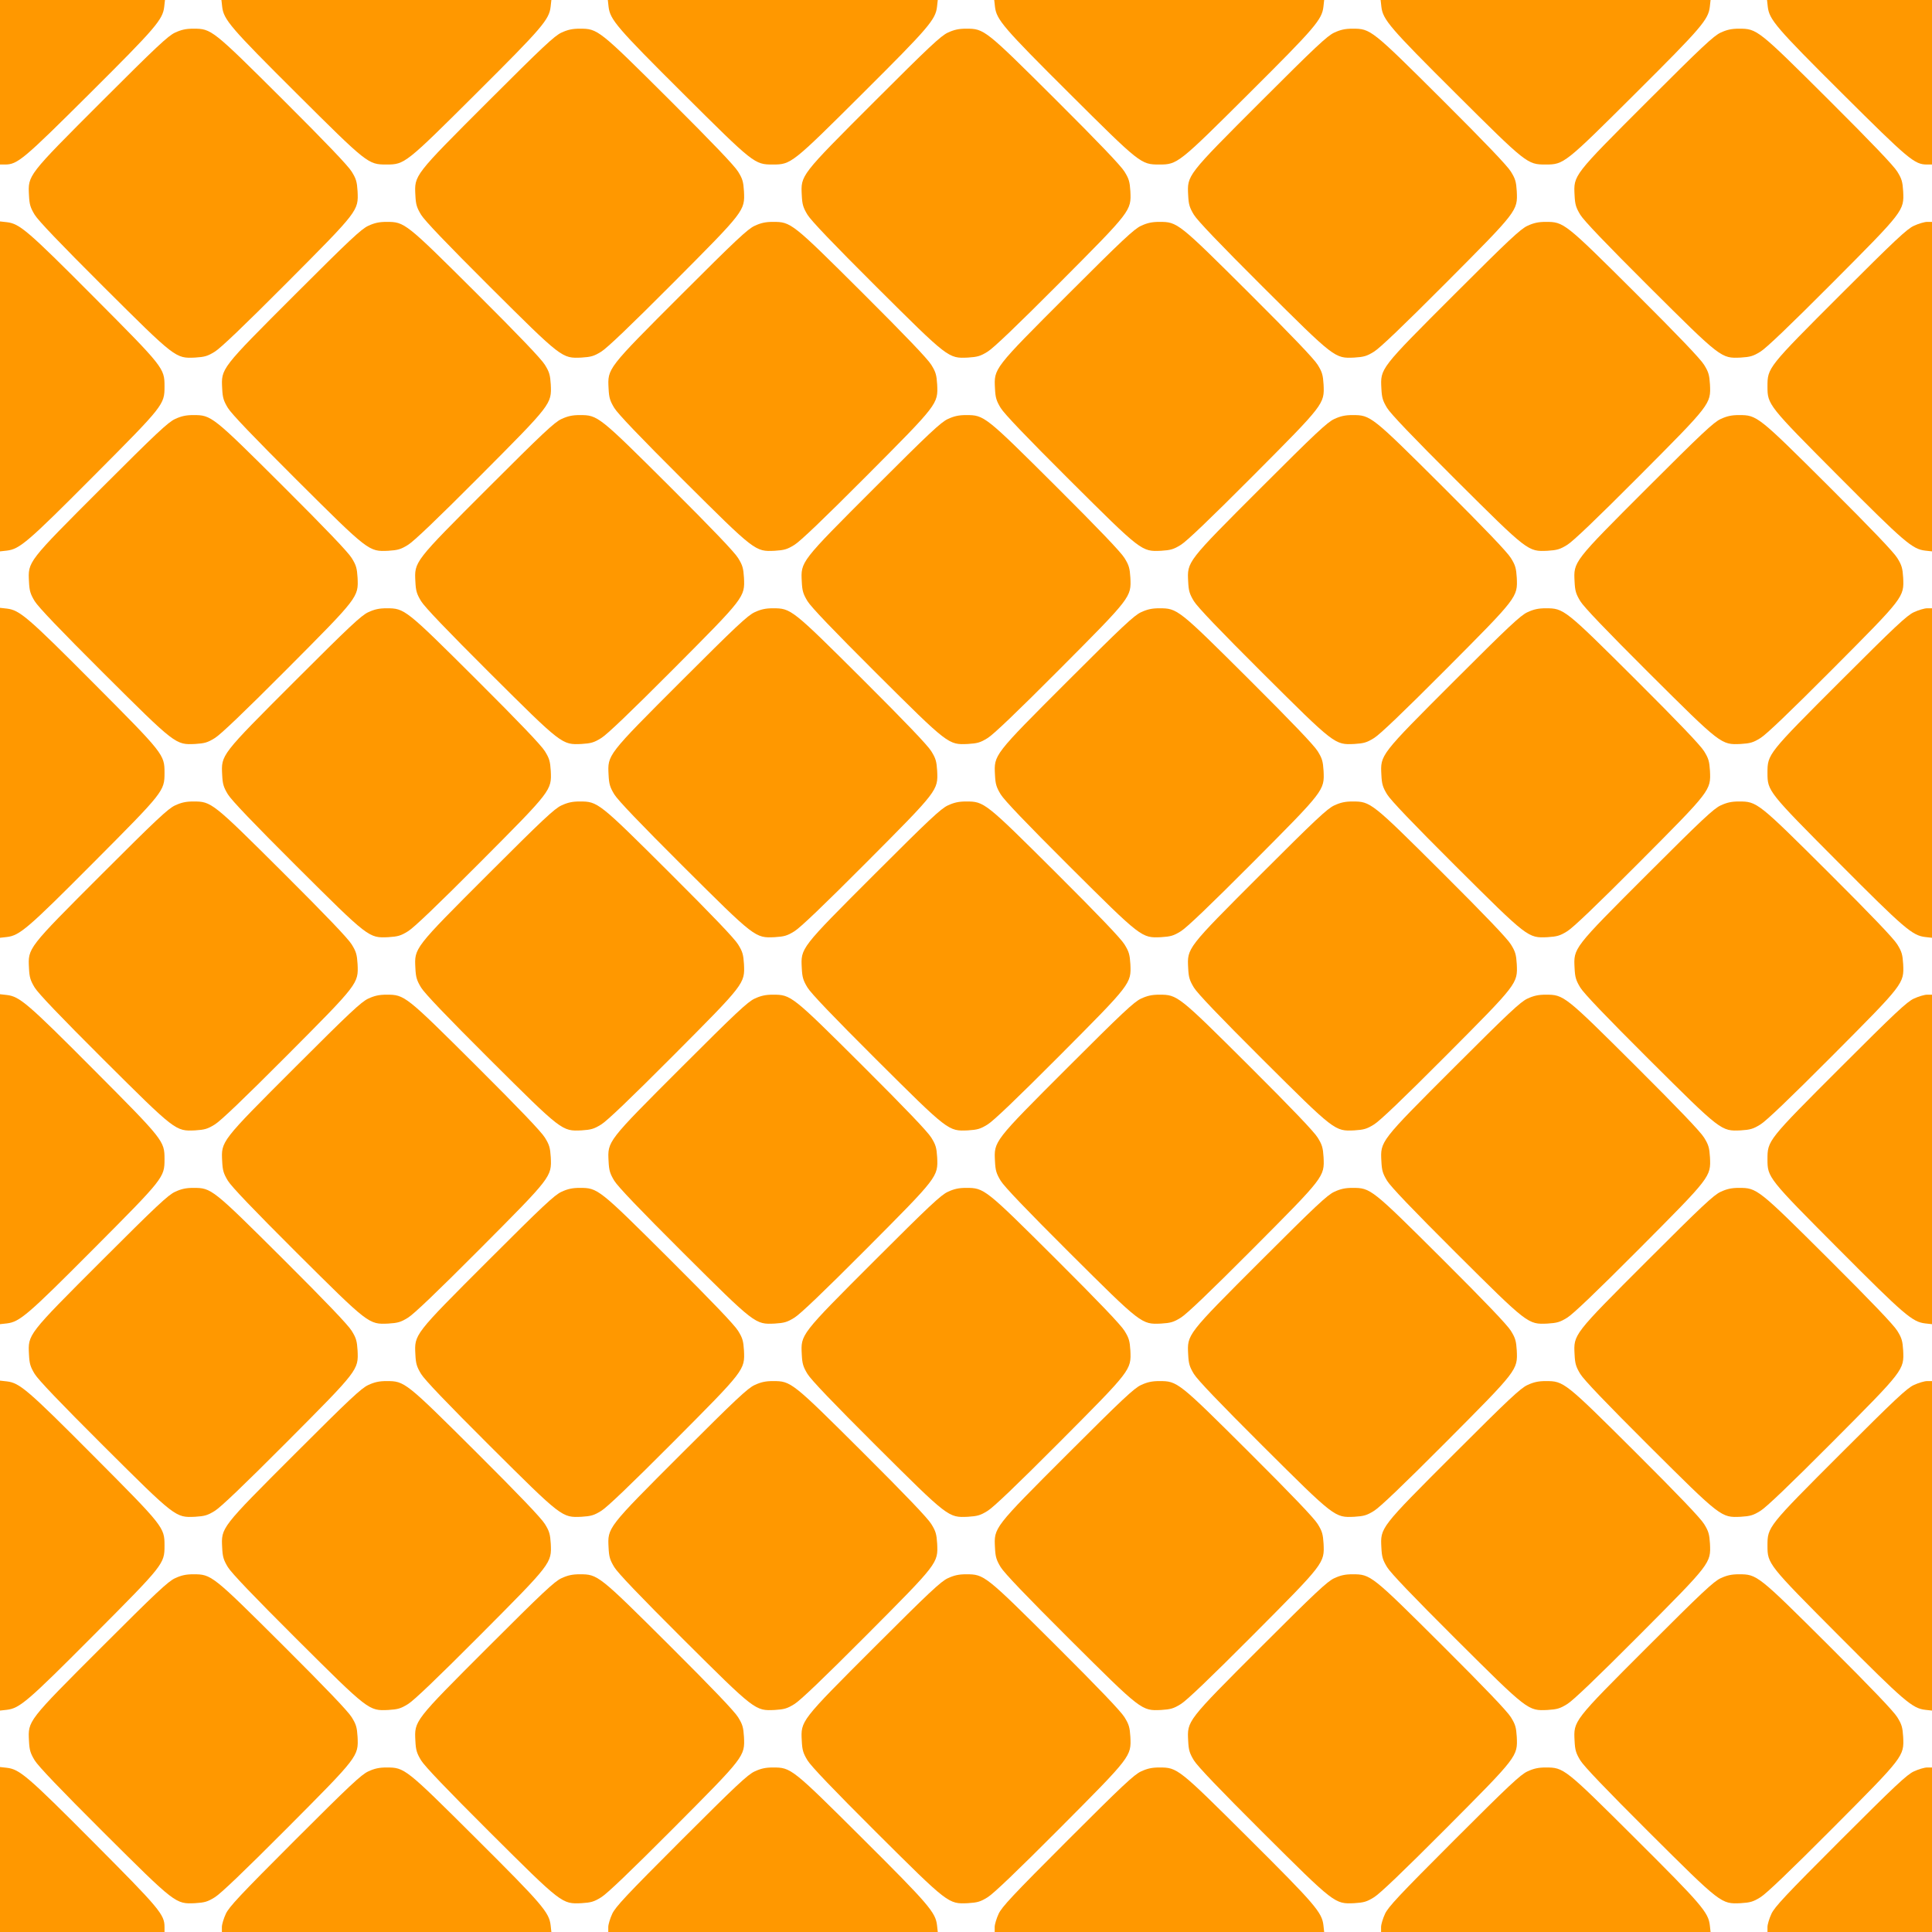 <?xml version="1.0" standalone="no"?>
<!DOCTYPE svg PUBLIC "-//W3C//DTD SVG 20010904//EN"
 "http://www.w3.org/TR/2001/REC-SVG-20010904/DTD/svg10.dtd">
<svg version="1.0" xmlns="http://www.w3.org/2000/svg"
 width="1280pt" height="1280pt" viewBox="0 0 1280 1280"
 preserveAspectRatio="xMidYMid meet">
<g transform="translate(0,1280) scale(0.1,-0.1)"
fill="#ff9800" stroke="none">
<path d="M0 12255 l0 -545 33 0 c83 0 121 32 563 472 438 436 482 488 492 573
l5 45 -547 0 -546 0 0 -545z"/>
<path d="M1472 12755 c10 -85 54 -137 492 -573 470 -468 475 -472 596 -472
121 0 126 4 596 472 438 436 482 488 492 573 l5 45 -1093 0 -1093 0 5 -45z"/>
<path d="M4032 12755 c10 -85 54 -137 492 -573 470 -468 475 -472 596 -472
121 0 126 4 596 472 438 436 482 488 492 573 l5 45 -1093 0 -1093 0 5 -45z"/>
<path d="M6592 12755 c10 -85 54 -137 492 -573 470 -468 475 -472 596 -472
121 0 126 4 596 472 438 436 482 488 492 573 l5 45 -1093 0 -1093 0 5 -45z"/>
<path d="M9152 12755 c10 -85 54 -137 492 -573 470 -468 475 -472 596 -472
121 0 126 4 596 472 438 436 482 488 492 573 l5 45 -1093 0 -1093 0 5 -45z"/>
<path d="M11712 12755 c10 -85 54 -137 492 -573 442 -440 480 -472 563 -472
l33 0 0 545 0 545 -546 0 -547 0 5 -45z"/>
<path d="M1160 12584 c-46 -21 -124 -94 -487 -457 -492 -492 -488 -487 -481
-621 3 -61 9 -81 38 -129 23 -38 170 -192 454 -475 480 -478 479 -477 609
-471 62 4 82 9 130 39 38 23 192 170 475 454 478 480 477 479 471 609 -4 62
-9 82 -39 130 -23 38 -170 192 -454 475 -470 468 -475 472 -595 472 -49 0 -80
-7 -121 -26z"/>
<path d="M3720 12584 c-46 -21 -124 -94 -487 -457 -492 -492 -488 -487 -481
-621 3 -61 9 -81 38 -129 23 -38 170 -192 454 -475 480 -478 479 -477 609
-471 62 4 82 9 130 39 38 23 192 170 475 454 478 480 477 479 471 609 -4 62
-9 82 -39 130 -23 38 -170 192 -454 475 -470 468 -475 472 -595 472 -49 0 -80
-7 -121 -26z"/>
<path d="M6280 12584 c-46 -21 -124 -94 -487 -457 -492 -492 -488 -487 -481
-621 3 -61 9 -81 38 -129 23 -38 170 -192 454 -475 480 -478 479 -477 609
-471 62 4 82 9 130 39 38 23 192 170 475 454 478 480 477 479 471 609 -4 62
-9 82 -39 130 -23 38 -170 192 -454 475 -470 468 -475 472 -595 472 -49 0 -80
-7 -121 -26z"/>
<path d="M8840 12584 c-46 -21 -124 -94 -487 -457 -492 -492 -488 -487 -481
-621 3 -61 9 -81 38 -129 23 -38 170 -192 454 -475 480 -478 479 -477 609
-471 62 4 82 9 130 39 38 23 192 170 475 454 478 480 477 479 471 609 -4 62
-9 82 -39 130 -23 38 -170 192 -454 475 -470 468 -475 472 -595 472 -49 0 -80
-7 -121 -26z"/>
<path d="M11400 12584 c-46 -21 -124 -94 -487 -457 -492 -492 -488 -487 -481
-621 3 -61 9 -81 38 -129 23 -38 170 -192 454 -475 480 -478 479 -477 609
-471 62 4 82 9 130 39 38 23 192 170 475 454 478 480 477 479 471 609 -4 62
-9 82 -39 130 -23 38 -170 192 -454 475 -470 468 -475 472 -595 472 -49 0 -80
-7 -121 -26z"/>
<path d="M0 10240 l0 -1093 45 5 c85 10 137 54 573 492 468 470 472 475 472
596 0 121 -4 126 -472 596 -436 438 -488 482 -573 492 l-45 5 0 -1093z"/>
<path d="M2440 11304 c-46 -21 -124 -94 -487 -457 -492 -492 -488 -487 -481
-621 3 -61 9 -81 38 -129 23 -38 170 -192 454 -475 480 -478 479 -477 609
-471 62 4 82 9 130 39 38 23 192 170 475 454 478 480 477 479 471 609 -4 62
-9 82 -39 130 -23 38 -170 192 -454 475 -470 468 -475 472 -595 472 -49 0 -80
-7 -121 -26z"/>
<path d="M5000 11304 c-46 -21 -124 -94 -487 -457 -492 -492 -488 -487 -481
-621 3 -61 9 -81 38 -129 23 -38 170 -192 454 -475 480 -478 479 -477 609
-471 62 4 82 9 130 39 38 23 192 170 475 454 478 480 477 479 471 609 -4 62
-9 82 -39 130 -23 38 -170 192 -454 475 -470 468 -475 472 -595 472 -49 0 -80
-7 -121 -26z"/>
<path d="M7560 11304 c-46 -21 -124 -94 -487 -457 -492 -492 -488 -487 -481
-621 3 -61 9 -81 38 -129 23 -38 170 -192 454 -475 480 -478 479 -477 609
-471 62 4 82 9 130 39 38 23 192 170 475 454 478 480 477 479 471 609 -4 62
-9 82 -39 130 -23 38 -170 192 -454 475 -470 468 -475 472 -595 472 -49 0 -80
-7 -121 -26z"/>
<path d="M10120 11304 c-46 -21 -124 -94 -487 -457 -492 -492 -488 -487 -481
-621 3 -61 9 -81 38 -129 23 -38 170 -192 454 -475 480 -478 479 -477 609
-471 62 4 82 9 130 39 38 23 192 170 475 454 478 480 477 479 471 609 -4 62
-9 82 -39 130 -23 38 -170 192 -454 475 -470 468 -475 472 -595 472 -49 0 -80
-7 -121 -26z"/>
<path d="M12680 11304 c-46 -21 -124 -94 -487 -457 -482 -482 -483 -483 -483
-608 0 -120 4 -125 472 -595 436 -438 488 -482 573 -492 l45 -5 0 1092 0 1091
-32 0 c-18 0 -58 -12 -88 -26z"/>
<path d="M1160 10024 c-46 -21 -124 -94 -487 -457 -492 -492 -488 -487 -481
-621 3 -61 9 -81 38 -129 23 -38 170 -192 454 -475 480 -478 479 -477 609
-471 62 4 82 9 130 39 38 23 192 170 475 454 478 480 477 479 471 609 -4 62
-9 82 -39 130 -23 38 -170 192 -454 475 -470 468 -475 472 -595 472 -49 0 -80
-7 -121 -26z"/>
<path d="M3720 10024 c-46 -21 -124 -94 -487 -457 -492 -492 -488 -487 -481
-621 3 -61 9 -81 38 -129 23 -38 170 -192 454 -475 480 -478 479 -477 609
-471 62 4 82 9 130 39 38 23 192 170 475 454 478 480 477 479 471 609 -4 62
-9 82 -39 130 -23 38 -170 192 -454 475 -470 468 -475 472 -595 472 -49 0 -80
-7 -121 -26z"/>
<path d="M6280 10024 c-46 -21 -124 -94 -487 -457 -492 -492 -488 -487 -481
-621 3 -61 9 -81 38 -129 23 -38 170 -192 454 -475 480 -478 479 -477 609
-471 62 4 82 9 130 39 38 23 192 170 475 454 478 480 477 479 471 609 -4 62
-9 82 -39 130 -23 38 -170 192 -454 475 -470 468 -475 472 -595 472 -49 0 -80
-7 -121 -26z"/>
<path d="M8840 10024 c-46 -21 -124 -94 -487 -457 -492 -492 -488 -487 -481
-621 3 -61 9 -81 38 -129 23 -38 170 -192 454 -475 480 -478 479 -477 609
-471 62 4 82 9 130 39 38 23 192 170 475 454 478 480 477 479 471 609 -4 62
-9 82 -39 130 -23 38 -170 192 -454 475 -470 468 -475 472 -595 472 -49 0 -80
-7 -121 -26z"/>
<path d="M11400 10024 c-46 -21 -124 -94 -487 -457 -492 -492 -488 -487 -481
-621 3 -61 9 -81 38 -129 23 -38 170 -192 454 -475 480 -478 479 -477 609
-471 62 4 82 9 130 39 38 23 192 170 475 454 478 480 477 479 471 609 -4 62
-9 82 -39 130 -23 38 -170 192 -454 475 -470 468 -475 472 -595 472 -49 0 -80
-7 -121 -26z"/>
<path d="M0 7680 l0 -1093 45 5 c85 10 137 54 573 492 468 470 472 475 472
596 0 121 -4 126 -472 596 -436 438 -488 482 -573 492 l-45 5 0 -1093z"/>
<path d="M2440 8744 c-46 -21 -124 -94 -487 -457 -492 -492 -488 -487 -481
-621 3 -61 9 -81 38 -129 23 -38 170 -192 454 -475 480 -478 479 -477 609
-471 62 4 82 9 130 39 38 23 192 170 475 454 478 480 477 479 471 609 -4 62
-9 82 -39 130 -23 38 -170 192 -454 475 -470 468 -475 472 -595 472 -49 0 -80
-7 -121 -26z"/>
<path d="M5000 8744 c-46 -21 -124 -94 -487 -457 -492 -492 -488 -487 -481
-621 3 -61 9 -81 38 -129 23 -38 170 -192 454 -475 480 -478 479 -477 609
-471 62 4 82 9 130 39 38 23 192 170 475 454 478 480 477 479 471 609 -4 62
-9 82 -39 130 -23 38 -170 192 -454 475 -470 468 -475 472 -595 472 -49 0 -80
-7 -121 -26z"/>
<path d="M7560 8744 c-46 -21 -124 -94 -487 -457 -492 -492 -488 -487 -481
-621 3 -61 9 -81 38 -129 23 -38 170 -192 454 -475 480 -478 479 -477 609
-471 62 4 82 9 130 39 38 23 192 170 475 454 478 480 477 479 471 609 -4 62
-9 82 -39 130 -23 38 -170 192 -454 475 -470 468 -475 472 -595 472 -49 0 -80
-7 -121 -26z"/>
<path d="M10120 8744 c-46 -21 -124 -94 -487 -457 -492 -492 -488 -487 -481
-621 3 -61 9 -81 38 -129 23 -38 170 -192 454 -475 480 -478 479 -477 609
-471 62 4 82 9 130 39 38 23 192 170 475 454 478 480 477 479 471 609 -4 62
-9 82 -39 130 -23 38 -170 192 -454 475 -470 468 -475 472 -595 472 -49 0 -80
-7 -121 -26z"/>
<path d="M12680 8744 c-46 -21 -124 -94 -487 -457 -482 -482 -483 -483 -483
-608 0 -120 4 -125 472 -595 436 -438 488 -482 573 -492 l45 -5 0 1092 0 1091
-32 0 c-18 0 -58 -12 -88 -26z"/>
<path d="M1160 7464 c-46 -21 -124 -94 -487 -457 -492 -492 -488 -487 -481
-621 3 -61 9 -81 38 -129 23 -38 170 -192 454 -475 480 -478 479 -477 609
-471 62 4 82 9 130 39 38 23 192 170 475 454 478 480 477 479 471 609 -4 62
-9 82 -39 130 -23 38 -170 192 -454 475 -470 468 -475 472 -595 472 -49 0 -80
-7 -121 -26z"/>
<path d="M3720 7464 c-46 -21 -124 -94 -487 -457 -492 -492 -488 -487 -481
-621 3 -61 9 -81 38 -129 23 -38 170 -192 454 -475 480 -478 479 -477 609
-471 62 4 82 9 130 39 38 23 192 170 475 454 478 480 477 479 471 609 -4 62
-9 82 -39 130 -23 38 -170 192 -454 475 -470 468 -475 472 -595 472 -49 0 -80
-7 -121 -26z"/>
<path d="M6280 7464 c-46 -21 -124 -94 -487 -457 -492 -492 -488 -487 -481
-621 3 -61 9 -81 38 -129 23 -38 170 -192 454 -475 480 -478 479 -477 609
-471 62 4 82 9 130 39 38 23 192 170 475 454 478 480 477 479 471 609 -4 62
-9 82 -39 130 -23 38 -170 192 -454 475 -470 468 -475 472 -595 472 -49 0 -80
-7 -121 -26z"/>
<path d="M8840 7464 c-46 -21 -124 -94 -487 -457 -492 -492 -488 -487 -481
-621 3 -61 9 -81 38 -129 23 -38 170 -192 454 -475 480 -478 479 -477 609
-471 62 4 82 9 130 39 38 23 192 170 475 454 478 480 477 479 471 609 -4 62
-9 82 -39 130 -23 38 -170 192 -454 475 -470 468 -475 472 -595 472 -49 0 -80
-7 -121 -26z"/>
<path d="M11400 7464 c-46 -21 -124 -94 -487 -457 -492 -492 -488 -487 -481
-621 3 -61 9 -81 38 -129 23 -38 170 -192 454 -475 480 -478 479 -477 609
-471 62 4 82 9 130 39 38 23 192 170 475 454 478 480 477 479 471 609 -4 62
-9 82 -39 130 -23 38 -170 192 -454 475 -470 468 -475 472 -595 472 -49 0 -80
-7 -121 -26z"/>
<path d="M0 5120 l0 -1093 45 5 c85 10 137 54 573 492 468 470 472 475 472
596 0 121 -4 126 -472 596 -436 438 -488 482 -573 492 l-45 5 0 -1093z"/>
<path d="M2440 6184 c-46 -21 -124 -94 -487 -457 -492 -492 -488 -487 -481
-621 3 -61 9 -81 38 -129 23 -38 170 -192 454 -475 480 -478 479 -477 609
-471 62 4 82 9 130 39 38 23 192 170 475 454 478 480 477 479 471 609 -4 62
-9 82 -39 130 -23 38 -170 192 -454 475 -470 468 -475 472 -595 472 -49 0 -80
-7 -121 -26z"/>
<path d="M5000 6184 c-46 -21 -124 -94 -487 -457 -492 -492 -488 -487 -481
-621 3 -61 9 -81 38 -129 23 -38 170 -192 454 -475 480 -478 479 -477 609
-471 62 4 82 9 130 39 38 23 192 170 475 454 478 480 477 479 471 609 -4 62
-9 82 -39 130 -23 38 -170 192 -454 475 -470 468 -475 472 -595 472 -49 0 -80
-7 -121 -26z"/>
<path d="M7560 6184 c-46 -21 -124 -94 -487 -457 -492 -492 -488 -487 -481
-621 3 -61 9 -81 38 -129 23 -38 170 -192 454 -475 480 -478 479 -477 609
-471 62 4 82 9 130 39 38 23 192 170 475 454 478 480 477 479 471 609 -4 62
-9 82 -39 130 -23 38 -170 192 -454 475 -470 468 -475 472 -595 472 -49 0 -80
-7 -121 -26z"/>
<path d="M10120 6184 c-46 -21 -124 -94 -487 -457 -492 -492 -488 -487 -481
-621 3 -61 9 -81 38 -129 23 -38 170 -192 454 -475 480 -478 479 -477 609
-471 62 4 82 9 130 39 38 23 192 170 475 454 478 480 477 479 471 609 -4 62
-9 82 -39 130 -23 38 -170 192 -454 475 -470 468 -475 472 -595 472 -49 0 -80
-7 -121 -26z"/>
<path d="M12680 6184 c-46 -21 -124 -94 -487 -457 -482 -482 -483 -483 -483
-608 0 -120 4 -125 472 -595 436 -438 488 -482 573 -492 l45 -5 0 1092 0 1091
-32 0 c-18 0 -58 -12 -88 -26z"/>
<path d="M1160 4904 c-46 -21 -124 -94 -487 -457 -492 -492 -488 -487 -481
-621 3 -61 9 -81 38 -129 23 -38 170 -192 454 -475 480 -478 479 -477 609
-471 62 4 82 9 130 39 38 23 192 170 475 454 478 480 477 479 471 609 -4 62
-9 82 -39 130 -23 38 -170 192 -454 475 -470 468 -475 472 -595 472 -49 0 -80
-7 -121 -26z"/>
<path d="M3720 4904 c-46 -21 -124 -94 -487 -457 -492 -492 -488 -487 -481
-621 3 -61 9 -81 38 -129 23 -38 170 -192 454 -475 480 -478 479 -477 609
-471 62 4 82 9 130 39 38 23 192 170 475 454 478 480 477 479 471 609 -4 62
-9 82 -39 130 -23 38 -170 192 -454 475 -470 468 -475 472 -595 472 -49 0 -80
-7 -121 -26z"/>
<path d="M6280 4904 c-46 -21 -124 -94 -487 -457 -492 -492 -488 -487 -481
-621 3 -61 9 -81 38 -129 23 -38 170 -192 454 -475 480 -478 479 -477 609
-471 62 4 82 9 130 39 38 23 192 170 475 454 478 480 477 479 471 609 -4 62
-9 82 -39 130 -23 38 -170 192 -454 475 -470 468 -475 472 -595 472 -49 0 -80
-7 -121 -26z"/>
<path d="M8840 4904 c-46 -21 -124 -94 -487 -457 -492 -492 -488 -487 -481
-621 3 -61 9 -81 38 -129 23 -38 170 -192 454 -475 480 -478 479 -477 609
-471 62 4 82 9 130 39 38 23 192 170 475 454 478 480 477 479 471 609 -4 62
-9 82 -39 130 -23 38 -170 192 -454 475 -470 468 -475 472 -595 472 -49 0 -80
-7 -121 -26z"/>
<path d="M11400 4904 c-46 -21 -124 -94 -487 -457 -492 -492 -488 -487 -481
-621 3 -61 9 -81 38 -129 23 -38 170 -192 454 -475 480 -478 479 -477 609
-471 62 4 82 9 130 39 38 23 192 170 475 454 478 480 477 479 471 609 -4 62
-9 82 -39 130 -23 38 -170 192 -454 475 -470 468 -475 472 -595 472 -49 0 -80
-7 -121 -26z"/>
<path d="M0 2560 l0 -1093 45 5 c85 10 137 54 573 492 468 470 472 475 472
596 0 121 -4 126 -472 596 -436 438 -488 482 -573 492 l-45 5 0 -1093z"/>
<path d="M2440 3624 c-46 -21 -124 -94 -487 -457 -492 -492 -488 -487 -481
-621 3 -61 9 -81 38 -129 23 -38 170 -192 454 -475 480 -478 479 -477 609
-471 62 4 82 9 130 39 38 23 192 170 475 454 478 480 477 479 471 609 -4 62
-9 82 -39 130 -23 38 -170 192 -454 475 -470 468 -475 472 -595 472 -49 0 -80
-7 -121 -26z"/>
<path d="M5000 3624 c-46 -21 -124 -94 -487 -457 -492 -492 -488 -487 -481
-621 3 -61 9 -81 38 -129 23 -38 170 -192 454 -475 480 -478 479 -477 609
-471 62 4 82 9 130 39 38 23 192 170 475 454 478 480 477 479 471 609 -4 62
-9 82 -39 130 -23 38 -170 192 -454 475 -470 468 -475 472 -595 472 -49 0 -80
-7 -121 -26z"/>
<path d="M7560 3624 c-46 -21 -124 -94 -487 -457 -492 -492 -488 -487 -481
-621 3 -61 9 -81 38 -129 23 -38 170 -192 454 -475 480 -478 479 -477 609
-471 62 4 82 9 130 39 38 23 192 170 475 454 478 480 477 479 471 609 -4 62
-9 82 -39 130 -23 38 -170 192 -454 475 -470 468 -475 472 -595 472 -49 0 -80
-7 -121 -26z"/>
<path d="M10120 3624 c-46 -21 -124 -94 -487 -457 -492 -492 -488 -487 -481
-621 3 -61 9 -81 38 -129 23 -38 170 -192 454 -475 480 -478 479 -477 609
-471 62 4 82 9 130 39 38 23 192 170 475 454 478 480 477 479 471 609 -4 62
-9 82 -39 130 -23 38 -170 192 -454 475 -470 468 -475 472 -595 472 -49 0 -80
-7 -121 -26z"/>
<path d="M12680 3624 c-46 -21 -124 -94 -487 -457 -482 -482 -483 -483 -483
-608 0 -120 4 -125 472 -595 436 -438 488 -482 573 -492 l45 -5 0 1092 0 1091
-32 0 c-18 0 -58 -12 -88 -26z"/>
<path d="M1160 2344 c-46 -21 -124 -94 -487 -457 -492 -492 -488 -487 -481
-621 3 -61 9 -81 38 -129 23 -38 170 -192 454 -475 480 -478 479 -477 609
-471 62 4 82 9 130 39 38 23 192 170 475 454 478 480 477 479 471 609 -4 62
-9 82 -39 130 -23 38 -170 192 -454 475 -470 468 -475 472 -595 472 -49 0 -80
-7 -121 -26z"/>
<path d="M3720 2344 c-46 -21 -124 -94 -487 -457 -492 -492 -488 -487 -481
-621 3 -61 9 -81 38 -129 23 -38 170 -192 454 -475 480 -478 479 -477 609
-471 62 4 82 9 130 39 38 23 192 170 475 454 478 480 477 479 471 609 -4 62
-9 82 -39 130 -23 38 -170 192 -454 475 -470 468 -475 472 -595 472 -49 0 -80
-7 -121 -26z"/>
<path d="M6280 2344 c-46 -21 -124 -94 -487 -457 -492 -492 -488 -487 -481
-621 3 -61 9 -81 38 -129 23 -38 170 -192 454 -475 480 -478 479 -477 609
-471 62 4 82 9 130 39 38 23 192 170 475 454 478 480 477 479 471 609 -4 62
-9 82 -39 130 -23 38 -170 192 -454 475 -470 468 -475 472 -595 472 -49 0 -80
-7 -121 -26z"/>
<path d="M8840 2344 c-46 -21 -124 -94 -487 -457 -492 -492 -488 -487 -481
-621 3 -61 9 -81 38 -129 23 -38 170 -192 454 -475 480 -478 479 -477 609
-471 62 4 82 9 130 39 38 23 192 170 475 454 478 480 477 479 471 609 -4 62
-9 82 -39 130 -23 38 -170 192 -454 475 -470 468 -475 472 -595 472 -49 0 -80
-7 -121 -26z"/>
<path d="M11400 2344 c-46 -21 -124 -94 -487 -457 -492 -492 -488 -487 -481
-621 3 -61 9 -81 38 -129 23 -38 170 -192 454 -475 480 -478 479 -477 609
-471 62 4 82 9 130 39 38 23 192 170 475 454 478 480 477 479 471 609 -4 62
-9 82 -39 130 -23 38 -170 192 -454 475 -470 468 -475 472 -595 472 -49 0 -80
-7 -121 -26z"/>
<path d="M0 546 l0 -546 545 0 545 0 0 33 c0 83 -32 121 -472 563 -436 438
-488 482 -573 492 l-45 5 0 -547z"/>
<path d="M2440 1064 c-46 -21 -124 -94 -487 -457 -363 -363 -436 -441 -457
-487 -14 -30 -26 -70 -26 -87 l0 -33 1091 0 1092 0 -5 45 c-10 85 -54 137
-492 573 -470 468 -475 472 -595 472 -49 0 -80 -7 -121 -26z"/>
<path d="M5000 1064 c-46 -21 -124 -94 -487 -457 -363 -363 -436 -441 -457
-487 -14 -30 -26 -70 -26 -87 l0 -33 1091 0 1092 0 -5 45 c-10 85 -54 137
-492 573 -470 468 -475 472 -595 472 -49 0 -80 -7 -121 -26z"/>
<path d="M7560 1064 c-46 -21 -124 -94 -487 -457 -363 -363 -436 -441 -457
-487 -14 -30 -26 -70 -26 -87 l0 -33 1091 0 1092 0 -5 45 c-10 85 -54 137
-492 573 -470 468 -475 472 -595 472 -49 0 -80 -7 -121 -26z"/>
<path d="M10120 1064 c-46 -21 -124 -94 -487 -457 -363 -363 -436 -441 -457
-487 -14 -30 -26 -70 -26 -87 l0 -33 1091 0 1092 0 -5 45 c-10 85 -54 137
-492 573 -470 468 -475 472 -595 472 -49 0 -80 -7 -121 -26z"/>
<path d="M12680 1064 c-46 -21 -124 -94 -487 -457 -363 -363 -436 -441 -457
-487 -14 -30 -26 -70 -26 -87 l0 -33 545 0 545 0 0 545 0 545 -32 0 c-18 0
-58 -12 -88 -26z"/>
</g>
</svg>
